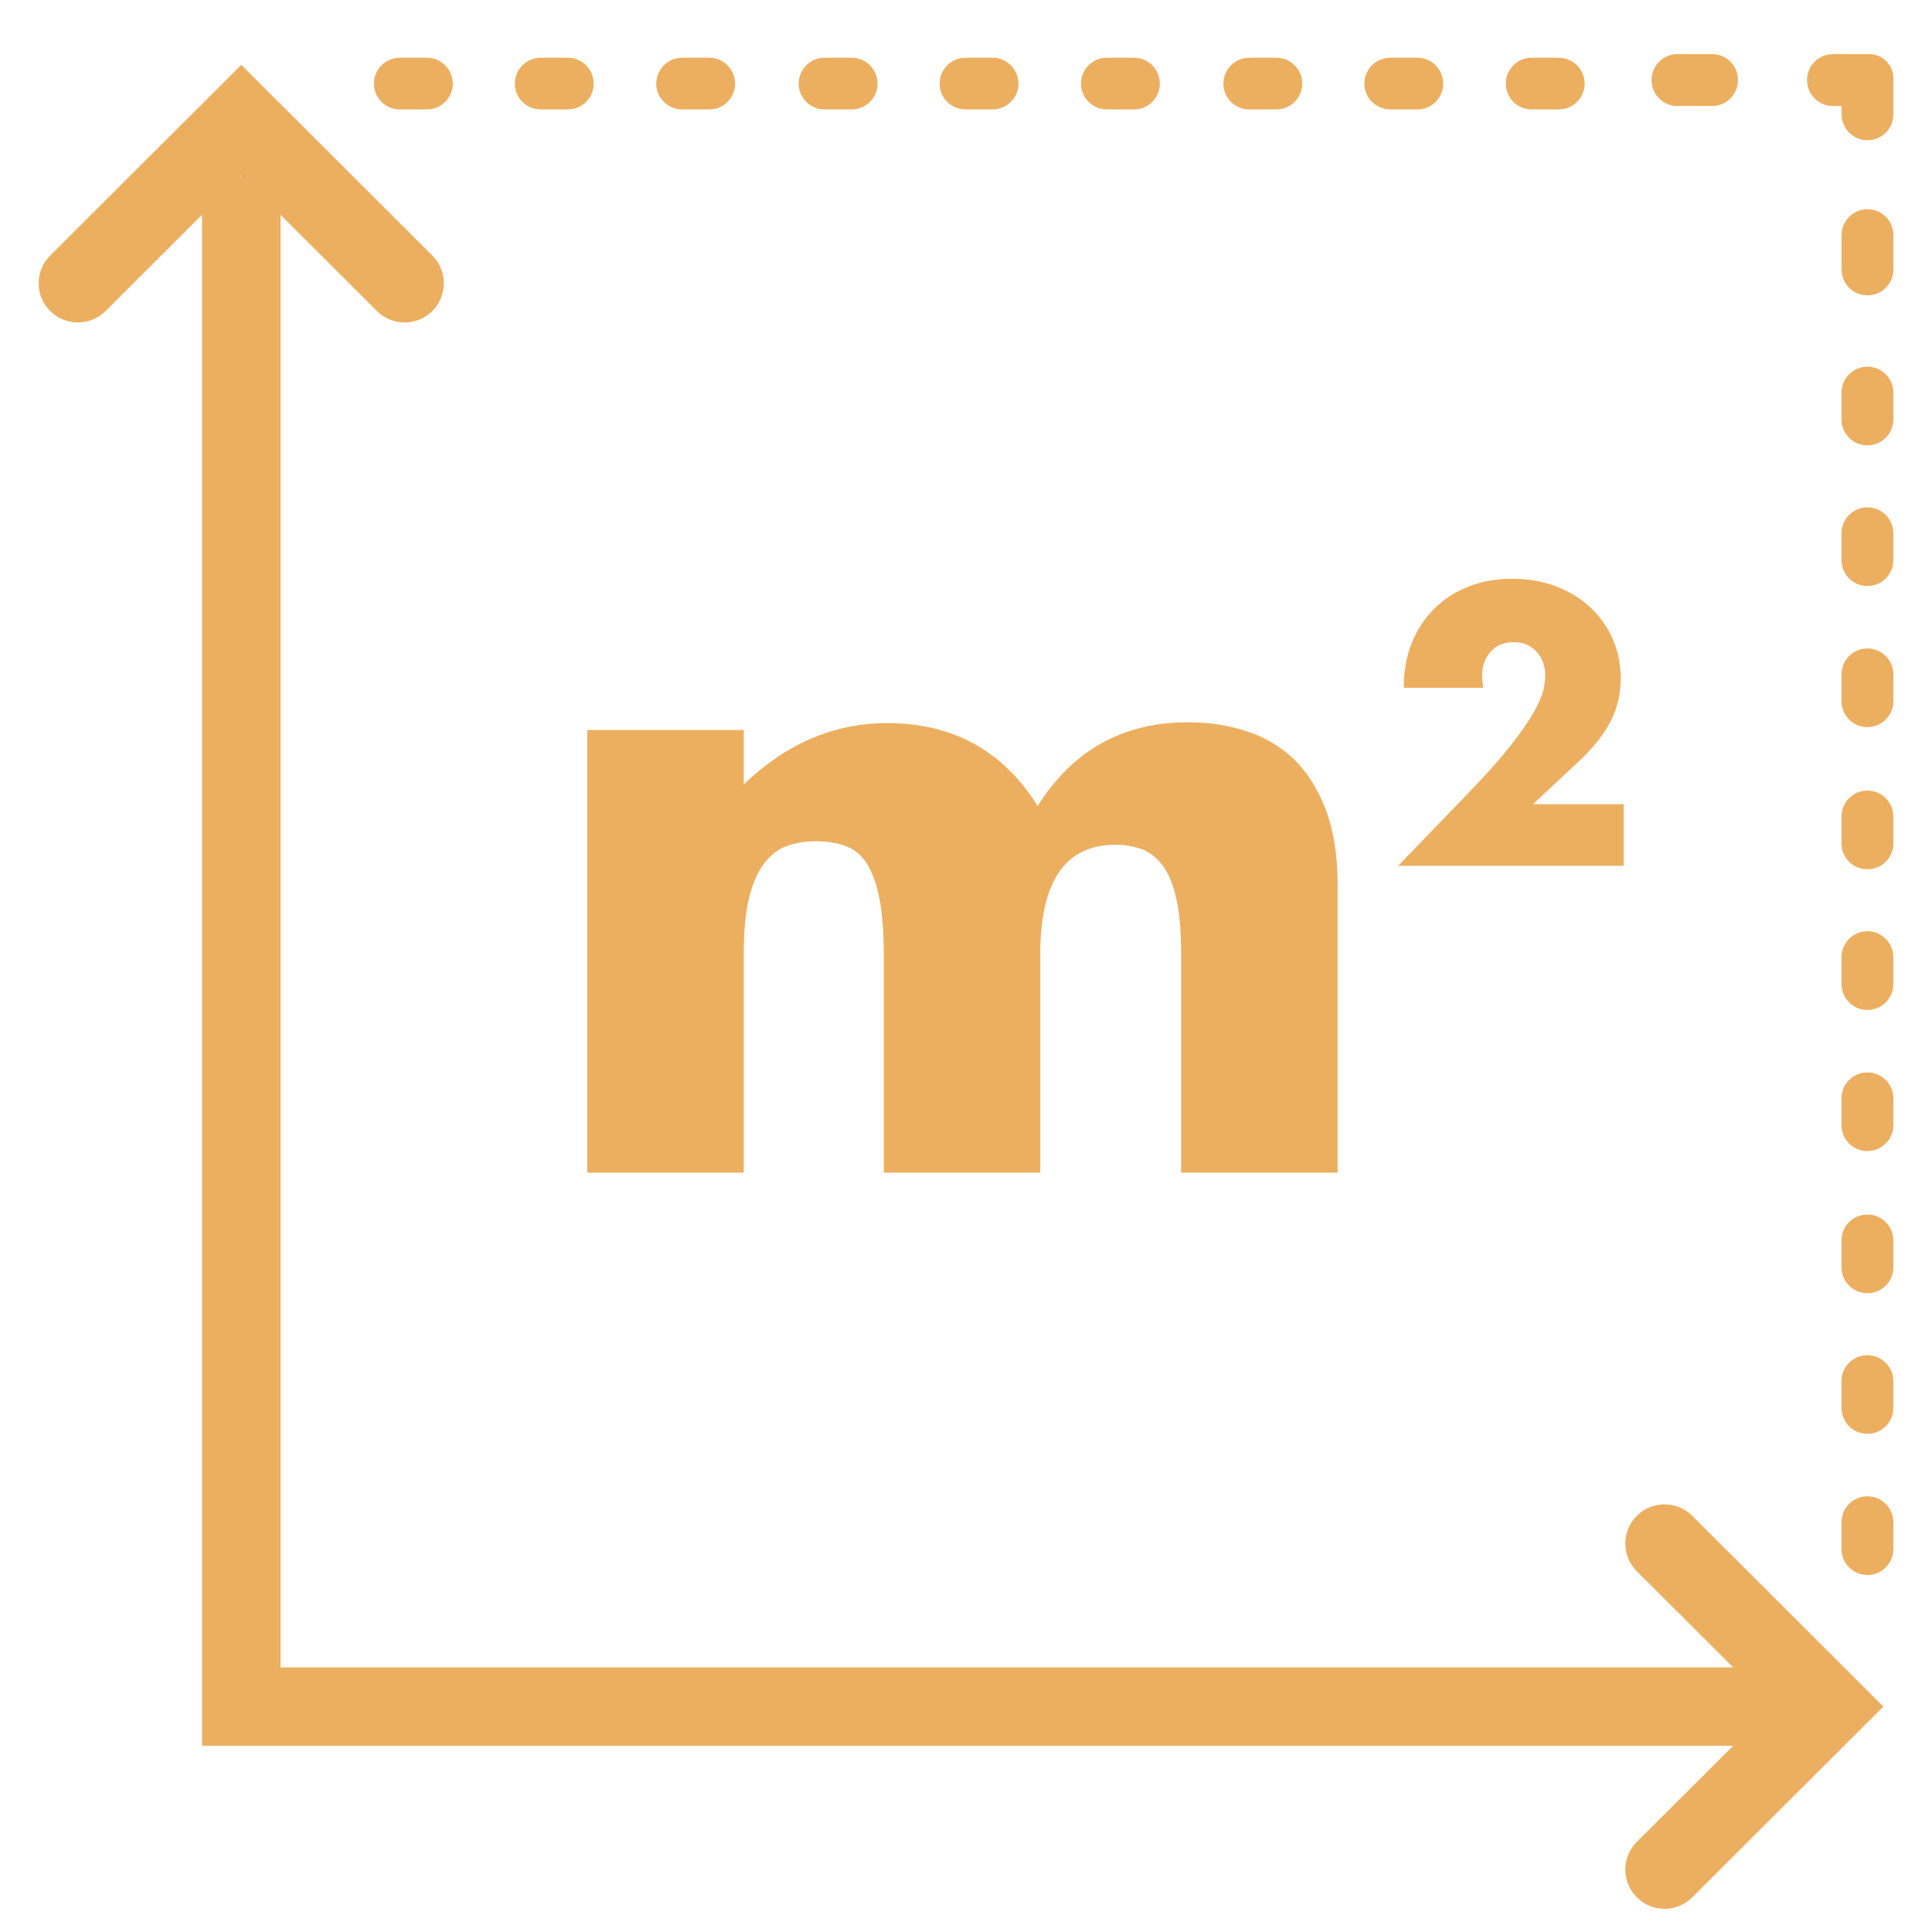 <svg width="25" height="25" viewBox="0 0 25 25" fill="none" xmlns="http://www.w3.org/2000/svg">
<path d="M5.236 4.173C5.106 4.173 4.976 4.123 4.877 4.024L3.122 2.273L1.367 4.024C1.169 4.222 0.847 4.222 0.649 4.024C0.45 3.826 0.45 3.505 0.649 3.307L3.122 0.839L5.595 3.307C5.793 3.505 5.793 3.826 5.595 4.024C5.496 4.123 5.366 4.173 5.236 4.173Z" fill="#ECAF60"/>
<path fill-rule="evenodd" clip-rule="evenodd" d="M4.838 1.082C4.838 1.267 4.988 1.416 5.174 1.416H5.523C5.708 1.416 5.859 1.267 5.859 1.082C5.859 0.897 5.708 0.747 5.523 0.747H5.174C4.988 0.747 4.838 0.897 4.838 1.082Z" fill="#ECAF60"/>
<path d="M21.18 24.551C21.279 24.65 21.409 24.7 21.539 24.7C21.669 24.7 21.799 24.65 21.898 24.551L24.371 22.083L21.898 19.615C21.7 19.417 21.378 19.417 21.18 19.615C20.982 19.813 20.982 20.134 21.18 20.332L22.427 21.576H3.63V2.282H2.614V22.59H22.427L21.18 23.834C20.982 24.032 20.982 24.353 21.18 24.551Z" fill="#ECAF60"/>
<path d="M8.492 1.082C8.492 1.267 8.642 1.416 8.827 1.416H9.177C9.362 1.416 9.512 1.267 9.512 1.082C9.512 0.897 9.362 0.747 9.177 0.747H8.827C8.642 0.747 8.492 0.897 8.492 1.082Z" fill="#ECAF60"/>
<path d="M6.997 1.416C6.812 1.416 6.662 1.267 6.662 1.082C6.662 0.897 6.812 0.747 6.997 0.747H7.347C7.532 0.747 7.682 0.897 7.682 1.082C7.682 1.267 7.532 1.416 7.347 1.416H6.997Z" fill="#ECAF60"/>
<path d="M13.988 1.082C13.988 1.267 14.138 1.416 14.323 1.416H14.673C14.858 1.416 15.008 1.267 15.008 1.082C15.008 0.897 14.858 0.747 14.673 0.747H14.323C14.138 0.747 13.988 0.897 13.988 1.082Z" fill="#ECAF60"/>
<path d="M12.494 1.416C12.309 1.416 12.158 1.267 12.158 1.082C12.158 0.897 12.309 0.747 12.494 0.747H12.844C13.028 0.747 13.179 0.897 13.179 1.082C13.179 1.267 13.028 1.416 12.844 1.416H12.494Z" fill="#ECAF60"/>
<path d="M10.335 1.082C10.335 1.267 10.485 1.416 10.67 1.416H11.02C11.205 1.416 11.355 1.267 11.355 1.082C11.355 0.897 11.205 0.747 11.02 0.747H10.67C10.485 0.747 10.335 0.897 10.335 1.082Z" fill="#ECAF60"/>
<path d="M19.82 1.416C19.634 1.416 19.485 1.267 19.485 1.082C19.485 0.897 19.634 0.747 19.82 0.747H20.169C20.355 0.747 20.505 0.897 20.505 1.082C20.505 1.267 20.355 1.416 20.169 1.416H19.82Z" fill="#ECAF60"/>
<path d="M17.655 1.082C17.655 1.267 17.805 1.416 17.99 1.416H18.34C18.525 1.416 18.675 1.267 18.675 1.082C18.675 0.897 18.525 0.747 18.34 0.747H17.99C17.805 0.747 17.655 0.897 17.655 1.082Z" fill="#ECAF60"/>
<path d="M16.166 1.416C15.981 1.416 15.831 1.267 15.831 1.082C15.831 0.897 15.981 0.747 16.166 0.747H16.516C16.701 0.747 16.851 0.897 16.851 1.082C16.851 1.267 16.701 1.416 16.516 1.416H16.166Z" fill="#ECAF60"/>
<path d="M24.164 8.391C23.979 8.391 23.829 8.541 23.829 8.726V9.075C23.829 9.259 23.979 9.409 24.164 9.409C24.349 9.409 24.5 9.259 24.5 9.075V8.726C24.5 8.541 24.349 8.391 24.164 8.391Z" fill="#ECAF60"/>
<path d="M23.829 6.899C23.829 6.715 23.979 6.565 24.164 6.565C24.349 6.565 24.5 6.715 24.5 6.899V7.249C24.5 7.433 24.349 7.583 24.164 7.583C23.979 7.583 23.829 7.433 23.829 7.249V6.899Z" fill="#ECAF60"/>
<path d="M24.164 4.745C23.979 4.745 23.829 4.894 23.829 5.079V5.428C23.829 5.613 23.979 5.763 24.164 5.763C24.349 5.763 24.5 5.613 24.5 5.428V5.079C24.5 4.894 24.349 4.745 24.164 4.745Z" fill="#ECAF60"/>
<path d="M23.829 14.211C23.829 14.026 23.979 13.877 24.164 13.877C24.349 13.877 24.5 14.026 24.5 14.211V14.56C24.5 14.745 24.349 14.895 24.164 14.895C23.979 14.895 23.829 14.745 23.829 14.56V14.211Z" fill="#ECAF60"/>
<path d="M24.164 12.05C23.979 12.05 23.829 12.2 23.829 12.385V12.734C23.829 12.919 23.979 13.069 24.164 13.069C24.349 13.069 24.5 12.919 24.5 12.734V12.385C24.5 12.2 24.349 12.05 24.164 12.05Z" fill="#ECAF60"/>
<path d="M23.829 10.565C23.829 10.38 23.979 10.23 24.164 10.23C24.349 10.23 24.5 10.38 24.5 10.565V10.914C24.5 11.099 24.349 11.248 24.164 11.248C23.979 11.248 23.829 11.099 23.829 10.914V10.565Z" fill="#ECAF60"/>
<path d="M24.164 19.362C23.979 19.362 23.829 19.512 23.829 19.697V20.046C23.829 20.231 23.979 20.38 24.164 20.38C24.349 20.38 24.5 20.231 24.5 20.046V19.697C24.5 19.512 24.349 19.362 24.164 19.362Z" fill="#ECAF60"/>
<path d="M23.829 17.87C23.829 17.686 23.979 17.536 24.164 17.536C24.349 17.536 24.5 17.686 24.5 17.87V18.219C24.5 18.404 24.349 18.554 24.164 18.554C23.979 18.554 23.829 18.404 23.829 18.219V17.87Z" fill="#ECAF60"/>
<path d="M24.164 15.716C23.979 15.716 23.829 15.865 23.829 16.05V16.399C23.829 16.584 23.979 16.734 24.164 16.734C24.349 16.734 24.5 16.584 24.5 16.399V16.05C24.5 15.865 24.349 15.716 24.164 15.716Z" fill="#ECAF60"/>
<path d="M21.371 1.037V1.034C21.371 0.85 21.521 0.7 21.706 0.7H22.154C22.339 0.7 22.489 0.85 22.489 1.034V1.037C22.489 1.222 22.339 1.372 22.154 1.372H21.706C21.521 1.372 21.371 1.222 21.371 1.037Z" fill="#ECAF60"/>
<path d="M24.188 0.7H23.718C23.533 0.7 23.383 0.85 23.383 1.034V1.037C23.383 1.222 23.533 1.372 23.718 1.372H23.83V1.481C23.83 1.665 23.98 1.815 24.165 1.815C24.35 1.815 24.5 1.665 24.5 1.481V1.011C24.5 0.839 24.36 0.7 24.188 0.7Z" fill="#ECAF60"/>
<path d="M23.83 3.042C23.83 2.857 23.98 2.707 24.165 2.707C24.35 2.707 24.5 2.857 24.5 3.042V3.488C24.5 3.673 24.35 3.822 24.165 3.822C23.98 3.822 23.83 3.673 23.83 3.488V3.042Z" fill="#ECAF60"/>
<path d="M7.599 9.446H9.624V10.15C10.175 9.621 10.794 9.357 11.481 9.357C12.331 9.357 12.98 9.714 13.427 10.429C13.882 9.707 14.531 9.346 15.374 9.346C15.642 9.346 15.896 9.385 16.134 9.463C16.373 9.541 16.578 9.664 16.75 9.831C16.921 9.999 17.057 10.217 17.158 10.485C17.259 10.753 17.309 11.076 17.309 11.456V15.174H15.284V12.349C15.284 12.059 15.264 11.821 15.223 11.635C15.182 11.449 15.122 11.303 15.044 11.199C14.966 11.095 14.874 11.024 14.77 10.987C14.665 10.95 14.553 10.931 14.434 10.931C13.785 10.931 13.461 11.404 13.461 12.349V15.174H11.436V12.349C11.436 12.059 11.417 11.819 11.38 11.629C11.343 11.439 11.289 11.289 11.218 11.177C11.147 11.065 11.056 10.989 10.944 10.948C10.832 10.907 10.701 10.886 10.552 10.886C10.425 10.886 10.306 10.905 10.194 10.943C10.082 10.98 9.983 11.052 9.898 11.16C9.812 11.268 9.745 11.417 9.696 11.607C9.648 11.797 9.624 12.044 9.624 12.349V15.174H7.599V9.446Z" fill="#ECAF60"/>
<path d="M18.092 11.203H21.01V10.406H19.837L20.438 9.845C20.624 9.669 20.759 9.497 20.844 9.329C20.929 9.161 20.972 8.978 20.972 8.78C20.972 8.594 20.936 8.422 20.866 8.264C20.795 8.105 20.698 7.969 20.573 7.854C20.448 7.739 20.299 7.649 20.128 7.585C19.957 7.521 19.77 7.489 19.568 7.489C19.363 7.489 19.174 7.523 19.003 7.59C18.831 7.657 18.683 7.753 18.558 7.878C18.433 8.003 18.336 8.151 18.267 8.324C18.198 8.497 18.164 8.689 18.164 8.9H19.193C19.183 8.832 19.178 8.781 19.178 8.746C19.178 8.621 19.215 8.517 19.287 8.434C19.359 8.351 19.459 8.31 19.587 8.31C19.654 8.31 19.713 8.321 19.763 8.345C19.812 8.369 19.855 8.401 19.89 8.441C19.925 8.481 19.952 8.527 19.969 8.578C19.987 8.63 19.996 8.682 19.996 8.736C19.996 8.788 19.988 8.85 19.972 8.924C19.956 8.997 19.915 9.093 19.849 9.212C19.783 9.33 19.683 9.475 19.549 9.646C19.414 9.817 19.228 10.026 18.991 10.272L18.092 11.203Z" fill="#ECAF60"/>
</svg>
